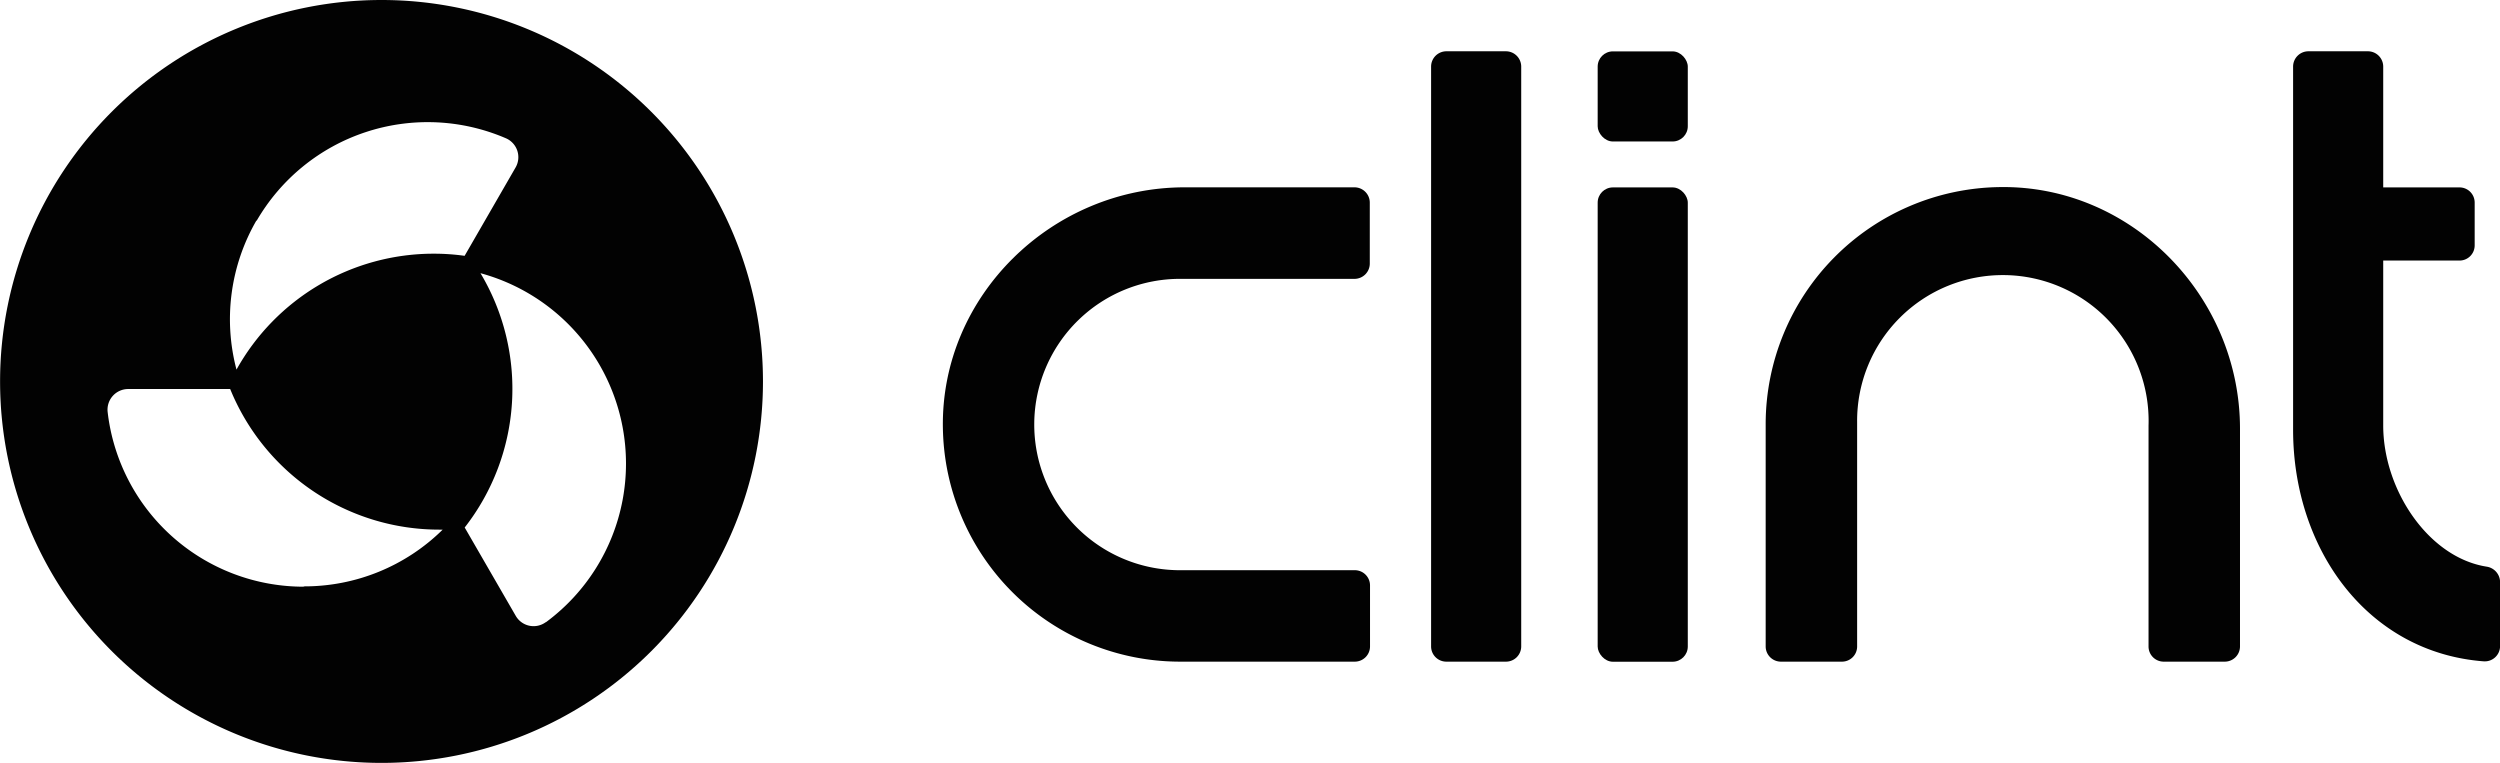 <svg id="Camada_1" data-name="Camada 1" xmlns="http://www.w3.org/2000/svg" viewBox="0 0 316.82 96.69"><defs><style>.cls-1{fill:#020202;}</style></defs><title>clint-logo-com icone-preto</title><rect class="cls-1" x="202.47" y="6.51" width="11.42" height="11.42" rx="1.93"/><path class="cls-1" d="M317.83,1047.52V1121a1.93,1.93,0,0,1-1.94,1.93h-7.55a1.93,1.93,0,0,1-1.93-1.93v-73.48a1.94,1.94,0,0,1,1.93-1.94h7.55A1.94,1.94,0,0,1,317.83,1047.52Z" transform="translate(-125.05 -1039.08)"/><rect class="cls-1" x="202.47" y="23.75" width="11.42" height="60.11" rx="1.93"/><path class="cls-1" d="M274.54,1122.93a30.07,30.07,0,0,1-30-29.62c-.28-16.77,13.86-30.49,30.63-30.49h21.54a1.94,1.94,0,0,1,1.93,1.94v7.72a1.94,1.94,0,0,1-1.93,1.94H274.8a18.46,18.46,0,1,0-.44,36.92h22.38a1.93,1.93,0,0,1,1.93,1.93V1121a1.93,1.93,0,0,1-1.93,1.93Z" transform="translate(-125.05 -1039.08)"/><path class="cls-1" d="M348.81,1092.79a30.06,30.06,0,0,1,29.63-30c16.76-.28,30.48,13.86,30.48,30.62V1121a1.93,1.93,0,0,1-1.93,1.93h-7.73a1.92,1.92,0,0,1-1.93-1.93v-28a18.47,18.47,0,1,0-36.93-.44V1121a1.92,1.92,0,0,1-1.93,1.93h-7.73a1.93,1.93,0,0,1-1.93-1.93Z" transform="translate(-125.05 -1039.08)"/><path class="cls-1" d="M417.59,1045.58h7.55a1.94,1.94,0,0,1,1.93,1.94v15.31h9.66a1.92,1.92,0,0,1,1.93,1.93v5.41a1.92,1.92,0,0,1-1.93,1.93h-9.66V1093c0,8.13,5.71,16.72,13.1,17.89a2,2,0,0,1,1.71,1.91v8.16a1.94,1.94,0,0,1-2.08,1.93c-14.7-1.12-24.15-14.18-24.15-29.35v-46A1.94,1.94,0,0,1,417.59,1045.58Z" transform="translate(-125.05 -1039.08)"/><path class="cls-1" d="M173.4,1039.08a48.34,48.34,0,1,0,48.34,48.34A48.35,48.35,0,0,0,173.4,1039.08Zm-15.84,28a25.05,25.05,0,0,1,31.62-10.47,2.61,2.61,0,0,1,1.2,3.71l-6.45,11.18a28,28,0,0,0-3.91-.27,28.6,28.6,0,0,0-25,14.69A25,25,0,0,1,157.56,1067Zm6,46.35a25,25,0,0,1-24.87-22.15,2.62,2.62,0,0,1,2.61-2.9h12.92a28.61,28.61,0,0,0,26.49,17.82h.44A24.94,24.94,0,0,1,163.53,1113.39Zm30.65,4.5a2.61,2.61,0,0,1-3.81-.82l-6.46-11.18a28.57,28.57,0,0,0,2-32.23,25,25,0,0,1,8.3,44.23Z" transform="translate(-125.05 -1039.08)"/></svg>
